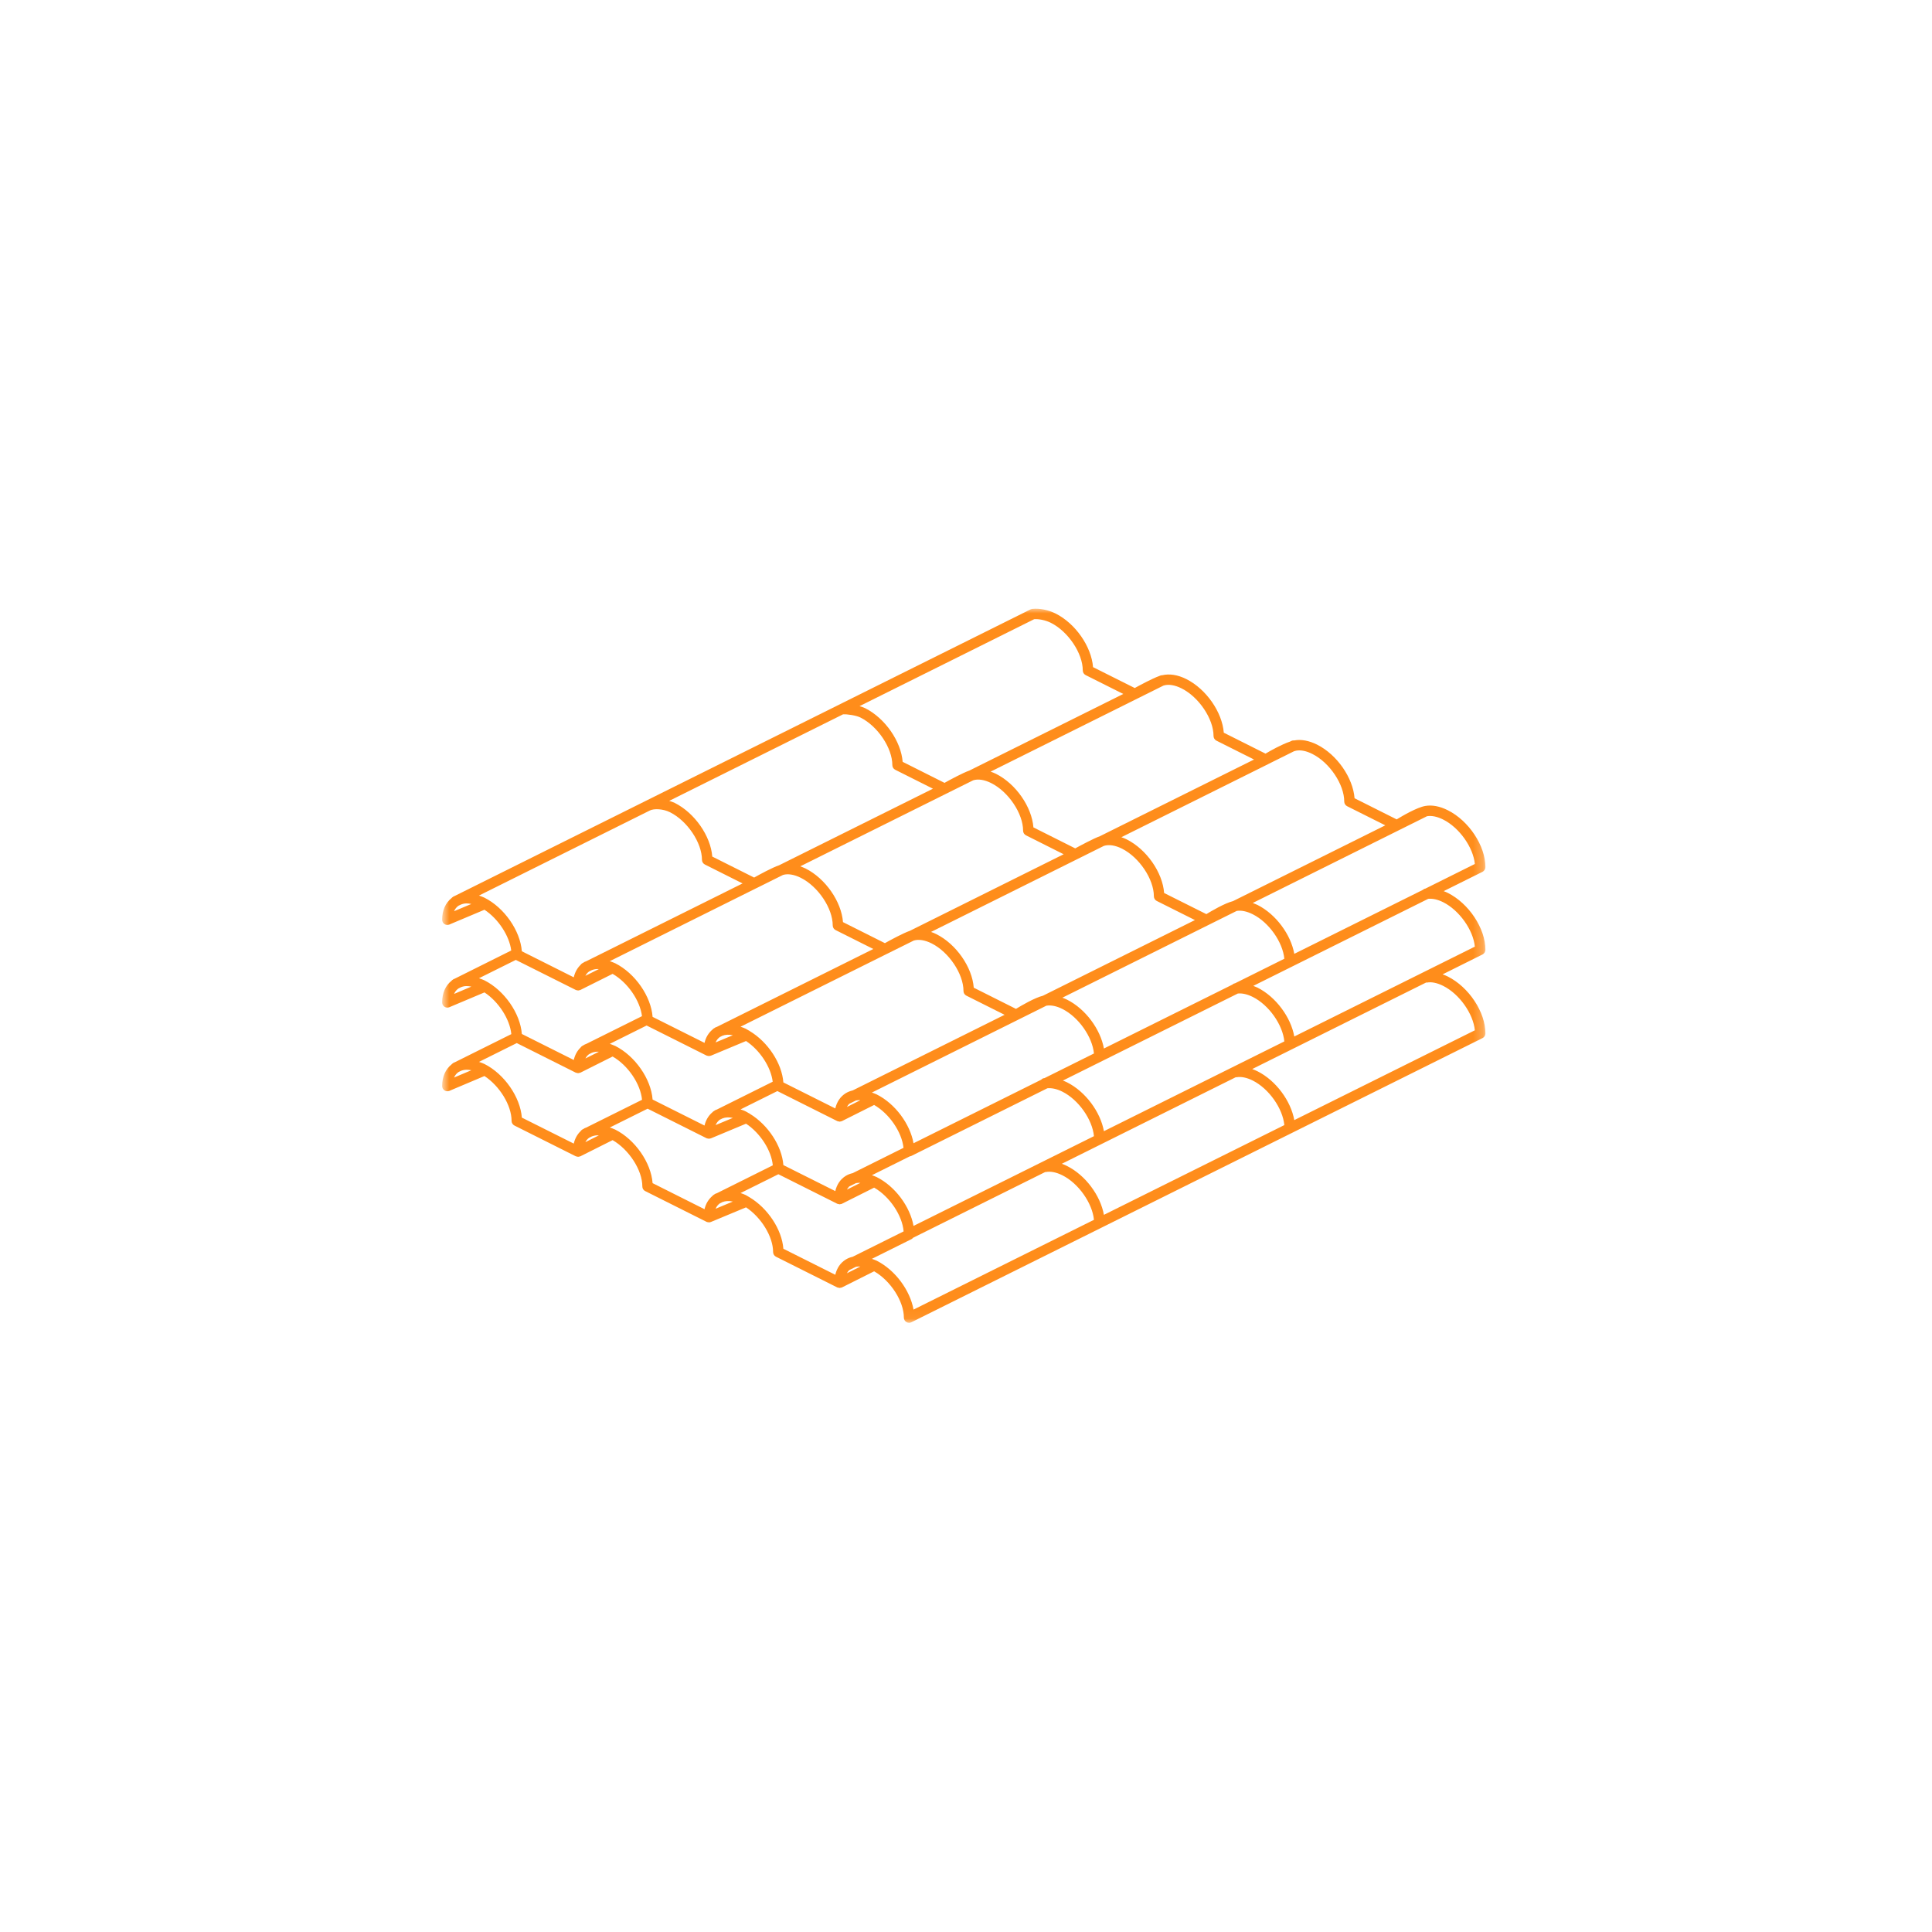 <?xml version="1.0" encoding="UTF-8"?>
<svg xmlns="http://www.w3.org/2000/svg" width="200" height="200" viewBox="0 0 200 200" fill="none">
  <mask id="mask0_33_8" style="mask-type:luminance" maskUnits="userSpaceOnUse" x="45" y="62" width="109" height="75">
    <path d="M45.771 62.943H153.771V136.943H45.771V62.943Z" fill="white"></path>
  </mask>
  <g mask="url(#mask0_33_8)">
    <path d="M133.984 107.297C133.63 105.302 132.083 103.198 130.172 102.234C130.026 102.167 129.88 102.109 129.74 102.057L147.849 93.047C148.307 93 148.833 93.115 149.396 93.396C151.078 94.24 152.51 96.281 152.677 97.995L133.984 107.297ZM147.729 101.714C148.208 101.625 148.781 101.75 149.396 102.057C151.078 102.896 152.51 104.943 152.677 106.656L133.984 115.953C133.63 113.964 132.083 111.854 130.172 110.896C129.99 110.807 129.807 110.734 129.63 110.667L147.635 101.708C147.667 101.708 147.698 101.719 147.729 101.714ZM90.75 130.505C90.729 130.495 90.713 130.495 90.693 130.484C90.687 130.479 90.682 130.479 90.677 130.474C90.536 130.411 90.396 130.37 90.26 130.313L94.344 128.281C94.417 128.245 94.474 128.193 94.521 128.135L108.198 121.328C108.224 121.328 108.245 121.333 108.266 121.328C108.755 121.234 109.344 121.349 109.979 121.667C111.661 122.51 113.083 124.557 113.245 126.276L94.568 135.568C94.213 133.573 92.667 131.469 90.75 130.505ZM89.068 131.109L87.672 131.807C87.734 131.688 87.818 131.578 87.906 131.484L88.615 131.135C88.76 131.109 88.906 131.094 89.068 131.109ZM77.594 123.943C77.557 123.917 77.521 123.891 77.479 123.875C77.391 123.823 77.307 123.766 77.213 123.719C77.031 123.625 76.849 123.568 76.661 123.505L80.578 121.557L86.677 124.615C86.724 124.635 86.771 124.635 86.823 124.646C86.854 124.651 86.885 124.672 86.917 124.672C86.922 124.672 86.927 124.667 86.932 124.667C86.953 124.667 86.974 124.656 87 124.651C87.052 124.646 87.104 124.641 87.156 124.615L90.49 122.943C92.094 123.859 93.411 125.823 93.542 127.474L88.271 130.099C88.01 130.161 87.766 130.25 87.547 130.391C87 130.729 86.63 131.276 86.469 131.964L81.094 129.271C80.943 127.276 79.479 125.068 77.594 123.943ZM75.865 124.385L74.078 125.13C74.177 124.891 74.328 124.708 74.516 124.573L74.792 124.438C75.094 124.318 75.458 124.297 75.865 124.385ZM63.682 116.932C63.661 116.922 63.641 116.917 63.62 116.906C63.614 116.906 63.609 116.901 63.604 116.901C63.443 116.823 63.286 116.771 63.125 116.719L67.042 114.771L73.141 117.828C73.193 117.854 73.255 117.854 73.312 117.865C73.338 117.865 73.354 117.885 73.38 117.885C73.385 117.885 73.391 117.88 73.396 117.88C73.411 117.88 73.422 117.875 73.437 117.87C73.49 117.865 73.536 117.859 73.588 117.844L77.229 116.323C78.693 117.286 79.859 119.089 80 120.635L74.219 123.516C74.151 123.547 74.073 123.563 74.01 123.599C73.99 123.615 73.974 123.635 73.953 123.646L73.922 123.661C73.854 123.698 73.797 123.745 73.745 123.807C73.349 124.146 73.062 124.609 72.932 125.177L67.557 122.479C67.396 120.354 65.75 117.969 63.682 116.932ZM61.995 117.531L60.599 118.234C60.698 118.047 60.823 117.901 60.979 117.786L61.26 117.646C61.479 117.563 61.719 117.51 61.995 117.531ZM50.146 110.141C49.953 110.047 49.771 109.99 49.583 109.927L53.495 107.979L59.604 111.042C59.651 111.063 59.703 111.063 59.76 111.073C59.786 111.078 59.812 111.099 59.844 111.099C59.849 111.099 59.854 111.094 59.859 111.094C59.885 111.094 59.906 111.078 59.937 111.073C59.984 111.068 60.036 111.063 60.083 111.042L63.417 109.37C65.005 110.276 66.312 112.208 66.463 113.849L60.687 116.724C60.62 116.76 60.542 116.771 60.474 116.813C60.453 116.828 60.432 116.849 60.411 116.865L60.297 116.917C60.214 116.964 60.151 117.031 60.099 117.104C59.755 117.432 59.516 117.87 59.396 118.385L54.021 115.693C53.859 113.568 52.214 111.182 50.146 110.141ZM47.005 111.547C47.109 111.302 47.266 111.115 47.464 110.979L47.714 110.854C47.891 110.786 48.078 110.74 48.297 110.74C48.453 110.74 48.62 110.755 48.792 110.792L47.005 111.547ZM50.146 101.484C49.953 101.391 49.771 101.333 49.583 101.266L53.396 99.37L59.604 102.479C59.651 102.505 59.703 102.505 59.755 102.516C59.786 102.521 59.812 102.536 59.844 102.536C59.849 102.536 59.854 102.536 59.859 102.536C59.885 102.536 59.906 102.521 59.937 102.516C59.984 102.505 60.036 102.505 60.083 102.479L63.417 100.813C64.974 101.703 66.26 103.573 66.458 105.193L60.703 108.057C60.63 108.094 60.547 108.109 60.474 108.156C60.453 108.167 60.432 108.188 60.406 108.203L60.297 108.26C60.214 108.302 60.151 108.37 60.099 108.443C59.755 108.776 59.516 109.208 59.396 109.729L54.021 107.036C53.859 104.906 52.214 102.526 50.146 101.484ZM47.005 102.891C47.109 102.646 47.266 102.458 47.464 102.323L47.714 102.198C47.891 102.125 48.078 102.078 48.297 102.078C48.453 102.078 48.62 102.099 48.792 102.135L47.005 102.891ZM50.146 92.927C49.953 92.833 49.771 92.776 49.583 92.708L67.276 83.901C67.687 83.693 68.63 83.714 69.37 84.089C71.156 84.984 72.667 87.24 72.667 89.01C72.667 89.214 72.786 89.401 72.969 89.495L76.87 91.453L60.693 99.505C60.62 99.542 60.542 99.557 60.474 99.594C60.453 99.609 60.432 99.63 60.411 99.646L60.297 99.703C60.214 99.745 60.151 99.812 60.099 99.885C59.755 100.219 59.516 100.651 59.396 101.172L54.021 98.474C53.859 96.349 52.214 93.964 50.146 92.927ZM47.005 94.328C47.109 94.089 47.266 93.896 47.464 93.76L47.714 93.641C47.891 93.568 48.078 93.521 48.297 93.521C48.453 93.521 48.62 93.542 48.792 93.578L47.005 94.328ZM112.088 69.401C112.088 69.604 112.203 69.792 112.385 69.885L116.281 71.839L100.344 79.771C99.672 80.005 98.333 80.729 97.776 81.042L93.443 78.865C93.276 76.74 91.63 74.354 89.562 73.312C89.396 73.234 89.193 73.162 88.979 73.099L107.057 64.099C107.484 64.062 108.187 64.177 108.786 64.474C110.573 65.37 112.088 67.625 112.088 69.401ZM122.323 71.266C124.109 72.162 125.625 74.417 125.625 76.188C125.625 76.391 125.74 76.578 125.922 76.672L129.818 78.625L113.865 86.562C113.193 86.802 111.865 87.521 111.307 87.823L106.979 85.651C106.812 83.526 105.167 81.141 103.099 80.104C102.911 80.01 102.729 79.943 102.547 79.88L120.437 70.974C120.448 70.969 120.458 70.964 120.469 70.964C120.974 70.807 121.63 70.917 122.323 71.266ZM135.859 78.052C137.646 78.948 139.156 81.203 139.156 82.979C139.156 83.182 139.276 83.37 139.453 83.458L143.406 85.438L127.646 93.281C126.776 93.505 125.453 94.281 124.88 94.63L120.51 92.443C120.349 90.312 118.703 87.932 116.63 86.891C116.448 86.797 116.266 86.734 116.083 86.667L131.297 79.094C131.297 79.094 131.302 79.094 131.307 79.089C131.312 79.089 131.318 79.083 131.323 79.078L133.963 77.766C134.042 77.745 134.12 77.719 134.182 77.708C134.667 77.62 135.245 77.74 135.859 78.052ZM127.838 101.797C127.833 101.797 127.828 101.797 127.823 101.797C127.724 101.813 127.641 101.865 127.568 101.932L114.276 108.542C113.922 106.552 112.375 104.443 110.458 103.484C110.297 103.401 110.141 103.344 109.979 103.281L128.026 94.297C128.5 94.219 129.078 94.339 129.687 94.646C131.37 95.49 132.792 97.531 132.953 99.25L127.838 101.797ZM87.911 122.823L88.615 122.474C88.755 122.453 88.906 122.438 89.068 122.448L87.672 123.151C87.74 123.026 87.818 122.917 87.911 122.823ZM74.516 115.911L74.792 115.776C75.094 115.656 75.458 115.641 75.865 115.724L74.078 116.469C74.182 116.234 74.328 116.047 74.516 115.911ZM87.911 114.266L88.615 113.917C88.755 113.891 88.906 113.88 89.068 113.891L87.672 114.594C87.74 114.469 87.818 114.359 87.911 114.266ZM74.516 107.354L74.786 107.219C75.094 107.099 75.458 107.083 75.865 107.167L74.078 107.911C74.177 107.677 74.328 107.49 74.516 107.354ZM81.094 112.052C80.943 110.068 79.5 107.875 77.625 106.745C77.578 106.708 77.531 106.677 77.474 106.656C77.385 106.604 77.302 106.547 77.213 106.5C77.031 106.406 76.849 106.354 76.661 106.286L91.875 98.714C91.88 98.714 91.88 98.714 91.88 98.714C91.885 98.708 91.896 98.703 91.901 98.703L94.594 97.365C95.094 97.214 95.75 97.312 96.443 97.662C98.229 98.557 99.74 100.813 99.74 102.589C99.74 102.792 99.854 102.979 100.036 103.068L103.995 105.052L88.271 112.88C88.01 112.943 87.766 113.036 87.547 113.172C87 113.51 86.63 114.057 86.469 114.745L81.094 112.052ZM109.979 104.448C111.661 105.292 113.083 107.339 113.245 109.057L108.12 111.609C108.099 111.609 108.073 111.609 108.052 111.615C107.943 111.635 107.849 111.698 107.776 111.776L94.568 118.349C94.213 116.354 92.667 114.25 90.75 113.292C90.729 113.281 90.713 113.276 90.693 113.266C90.687 113.266 90.682 113.26 90.677 113.26C90.536 113.193 90.396 113.151 90.26 113.099L108.318 104.109C108.797 104.031 109.37 104.141 109.979 104.448ZM116.151 87.854C117.937 88.755 119.448 91.01 119.448 92.781C119.448 92.984 119.562 93.172 119.745 93.266L123.698 95.245L107.963 103.078C107.13 103.281 105.76 104.078 105.172 104.438L100.802 102.245C100.641 100.12 98.995 97.734 96.922 96.698C96.74 96.604 96.562 96.537 96.38 96.474L114.271 87.568C114.781 87.401 115.443 87.5 116.151 87.854ZM98.052 82.12C98.073 82.109 98.104 82.094 98.125 82.078L100.745 80.776C101.25 80.615 101.911 80.714 102.615 81.068C104.401 81.964 105.911 84.219 105.911 85.995C105.911 86.198 106.031 86.385 106.213 86.474L110.109 88.432L94.187 96.359C93.5 96.594 92.161 97.323 91.604 97.635L87.266 95.458C87.104 93.328 85.458 90.948 83.391 89.906C83.203 89.818 83.026 89.75 82.844 89.682L98.031 82.125C98.036 82.12 98.047 82.125 98.052 82.12ZM78.068 90.844L73.734 88.672C73.568 86.542 71.922 84.162 69.854 83.12C69.672 83.031 69.474 82.969 69.276 82.906L87.271 73.948C87.672 73.917 88.625 74.052 89.078 74.281C90.865 75.177 92.375 77.432 92.375 79.208C92.375 79.412 92.495 79.599 92.677 79.688L96.578 81.646L80.651 89.573C79.953 89.807 78.625 90.531 78.068 90.844ZM60.979 100.568L61.255 100.432C61.479 100.344 61.719 100.297 61.995 100.318L60.599 101.016C60.698 100.833 60.823 100.682 60.979 100.568ZM63.682 99.714C63.661 99.703 63.641 99.703 63.62 99.693C63.614 99.688 63.609 99.688 63.604 99.682C63.443 99.609 63.286 99.557 63.125 99.5L78.344 91.922C78.349 91.922 78.349 91.922 78.349 91.922L81.057 90.573C81.562 90.422 82.213 90.526 82.906 90.875C84.693 91.771 86.203 94.026 86.203 95.797C86.203 96.005 86.318 96.193 86.5 96.281L90.406 98.24L74.219 106.297C74.151 106.328 74.073 106.344 74.01 106.385C73.99 106.396 73.974 106.417 73.953 106.432L73.922 106.443C73.854 106.479 73.797 106.531 73.745 106.589C73.349 106.927 73.062 107.391 72.932 107.958L67.557 105.266C67.396 103.135 65.75 100.755 63.682 99.714ZM60.974 109.13L61.266 108.984C61.484 108.901 61.724 108.854 62 108.875L60.599 109.573C60.698 109.391 60.823 109.24 60.974 109.13ZM67.557 113.823C67.396 111.693 65.75 109.313 63.682 108.271C63.661 108.26 63.641 108.26 63.625 108.25C63.614 108.245 63.609 108.245 63.599 108.24C63.443 108.167 63.286 108.115 63.13 108.057L66.937 106.161L73.141 109.271C73.193 109.297 73.255 109.297 73.312 109.307C73.333 109.307 73.354 109.328 73.38 109.328C73.385 109.328 73.391 109.323 73.396 109.323C73.411 109.323 73.422 109.318 73.437 109.313C73.49 109.307 73.536 109.302 73.588 109.286L77.229 107.766C78.661 108.708 79.807 110.458 79.99 111.979L74.219 114.854C74.151 114.891 74.073 114.901 74.01 114.943C73.99 114.953 73.974 114.974 73.948 114.99L73.922 115.005C73.854 115.036 73.797 115.089 73.745 115.146C73.349 115.484 73.062 115.948 72.932 116.516L67.557 113.823ZM81.094 120.609C80.943 118.625 79.5 116.438 77.625 115.302C77.578 115.266 77.531 115.234 77.474 115.214C77.385 115.161 77.302 115.104 77.213 115.063C77.031 114.964 76.844 114.911 76.661 114.844L80.474 112.948L86.677 116.057C86.724 116.083 86.776 116.078 86.828 116.089C86.859 116.094 86.885 116.115 86.917 116.115C86.922 116.115 86.927 116.109 86.932 116.109C86.958 116.109 86.979 116.094 87.01 116.094C87.057 116.083 87.109 116.078 87.156 116.057L90.49 114.385C92.062 115.286 93.359 117.188 93.531 118.823L88.271 121.443C88.01 121.5 87.766 121.594 87.547 121.729C87 122.068 86.63 122.615 86.469 123.302L81.094 120.609ZM94.568 126.906C94.213 124.911 92.667 122.807 90.75 121.849C90.729 121.839 90.713 121.833 90.693 121.823C90.687 121.823 90.682 121.818 90.677 121.818C90.536 121.75 90.396 121.708 90.26 121.656L94.187 119.703C94.24 119.693 94.297 119.688 94.344 119.661L108.427 112.656C108.885 112.615 109.411 112.724 109.979 113.01C111.661 113.854 113.083 115.896 113.245 117.615L94.568 126.906ZM128.01 111.516C128.49 111.432 129.073 111.552 129.687 111.859C131.37 112.708 132.792 114.75 132.953 116.469L114.276 125.76C113.922 123.766 112.375 121.661 110.458 120.703C110.281 120.609 110.099 120.536 109.922 120.474L127.922 111.516C127.953 111.516 127.979 111.521 128.01 111.516ZM129.687 103.203C131.37 104.047 132.792 106.094 132.953 107.807L114.276 117.099C113.922 115.109 112.375 113.005 110.458 112.042C110.318 111.969 110.172 111.917 110.031 111.859L128.141 102.849C128.594 102.802 129.125 102.922 129.687 103.203ZM149.396 84.839C151.078 85.682 152.51 87.724 152.677 89.438L147.552 91.99H147.547C147.443 92.005 147.359 92.057 147.292 92.12L133.984 98.74C133.63 96.745 132.083 94.641 130.172 93.677C130.005 93.599 129.844 93.537 129.687 93.474L147.672 84.521C147.682 84.516 147.687 84.505 147.698 84.5C147.703 84.5 147.719 84.495 147.724 84.495C148.203 84.412 148.781 84.531 149.396 84.839ZM153.771 98.323C153.771 96.115 152.062 93.526 149.875 92.432C149.734 92.359 149.594 92.307 149.448 92.25L153.469 90.25C153.656 90.156 153.771 89.969 153.771 89.766C153.771 87.557 152.062 84.969 149.875 83.875C149.057 83.464 148.25 83.307 147.547 83.432C146.687 83.578 145.198 84.448 144.583 84.823L140.224 82.635C140.057 80.505 138.411 78.125 136.344 77.083C135.516 76.672 134.703 76.516 134 76.646C133.99 76.646 133.979 76.651 133.974 76.651C133.88 76.641 133.781 76.651 133.693 76.693L133.542 76.771C132.682 77.057 131.526 77.708 131.005 78.016L126.687 75.849C126.521 73.719 124.875 71.339 122.807 70.297C121.911 69.849 121.052 69.724 120.307 69.901C120.229 69.901 120.146 69.912 120.068 69.953L120.01 69.979C119.281 70.24 118.021 70.922 117.469 71.224L113.151 69.062C112.984 66.932 111.338 64.547 109.271 63.51C108.536 63.141 107.594 62.953 106.901 63.031C106.891 63.031 106.885 63.031 106.88 63.031C106.87 63.031 106.859 63.031 106.854 63.031C106.823 63.036 106.797 63.052 106.766 63.057C106.74 63.068 106.708 63.068 106.682 63.083L47.062 92.755C47.021 92.776 46.974 92.787 46.937 92.807C46.922 92.818 46.911 92.833 46.896 92.844C46.833 92.88 46.776 92.927 46.734 92.979C46.12 93.469 45.771 94.24 45.771 95.208C45.771 95.391 45.859 95.562 46.01 95.662C46.161 95.76 46.349 95.776 46.516 95.708L50.151 94.177C51.583 95.115 52.734 96.875 52.922 98.396L47.062 101.318C47.021 101.339 46.979 101.344 46.937 101.365C46.922 101.375 46.911 101.396 46.896 101.406C46.828 101.438 46.776 101.484 46.734 101.536C46.12 102.026 45.771 102.797 45.771 103.771C45.771 103.948 45.859 104.12 46.01 104.219C46.161 104.318 46.349 104.339 46.516 104.266L50.151 102.734C51.614 103.693 52.781 105.505 52.932 107.052L47.062 109.974C47.021 109.995 46.974 110 46.937 110.026C46.922 110.036 46.911 110.052 46.896 110.063C46.833 110.099 46.776 110.146 46.734 110.198C46.12 110.688 45.771 111.458 45.771 112.427C45.771 112.609 45.859 112.776 46.01 112.875C46.161 112.979 46.349 112.995 46.516 112.927L50.151 111.391C51.719 112.417 52.958 114.422 52.958 116.031C52.958 116.24 53.073 116.422 53.255 116.516L59.604 119.698C59.651 119.724 59.703 119.719 59.755 119.729C59.786 119.734 59.812 119.755 59.844 119.755C59.849 119.755 59.854 119.75 59.859 119.75C59.885 119.75 59.906 119.74 59.932 119.734C59.984 119.724 60.036 119.724 60.083 119.698L63.417 118.026C65.104 118.995 66.495 121.12 66.495 122.823C66.495 123.026 66.609 123.214 66.792 123.302L73.141 126.484C73.193 126.516 73.255 126.516 73.312 126.521C73.338 126.526 73.354 126.542 73.38 126.542C73.385 126.542 73.391 126.542 73.396 126.542C73.411 126.542 73.422 126.531 73.437 126.531C73.49 126.526 73.536 126.521 73.588 126.5L77.229 124.984C78.792 126.016 80.031 128.005 80.031 129.609C80.031 129.813 80.146 130 80.328 130.094L86.677 133.276C86.724 133.297 86.776 133.297 86.828 133.307C86.859 133.313 86.885 133.328 86.917 133.328C86.922 133.328 86.927 133.328 86.932 133.328C86.958 133.328 86.979 133.313 87.01 133.307C87.057 133.302 87.109 133.297 87.156 133.276L90.49 131.604C92.177 132.568 93.568 134.698 93.568 136.396C93.568 136.583 93.667 136.76 93.823 136.854C93.911 136.911 94.01 136.938 94.109 136.938C94.187 136.938 94.271 136.917 94.344 136.88L153.469 107.464C153.656 107.375 153.771 107.188 153.771 106.979C153.771 104.771 152.062 102.188 149.875 101.089C149.698 101 149.516 100.927 149.338 100.865L153.469 98.807C153.656 98.714 153.771 98.526 153.771 98.323Z" fill="#FF8D1B"></path>
  </g>
</svg>
